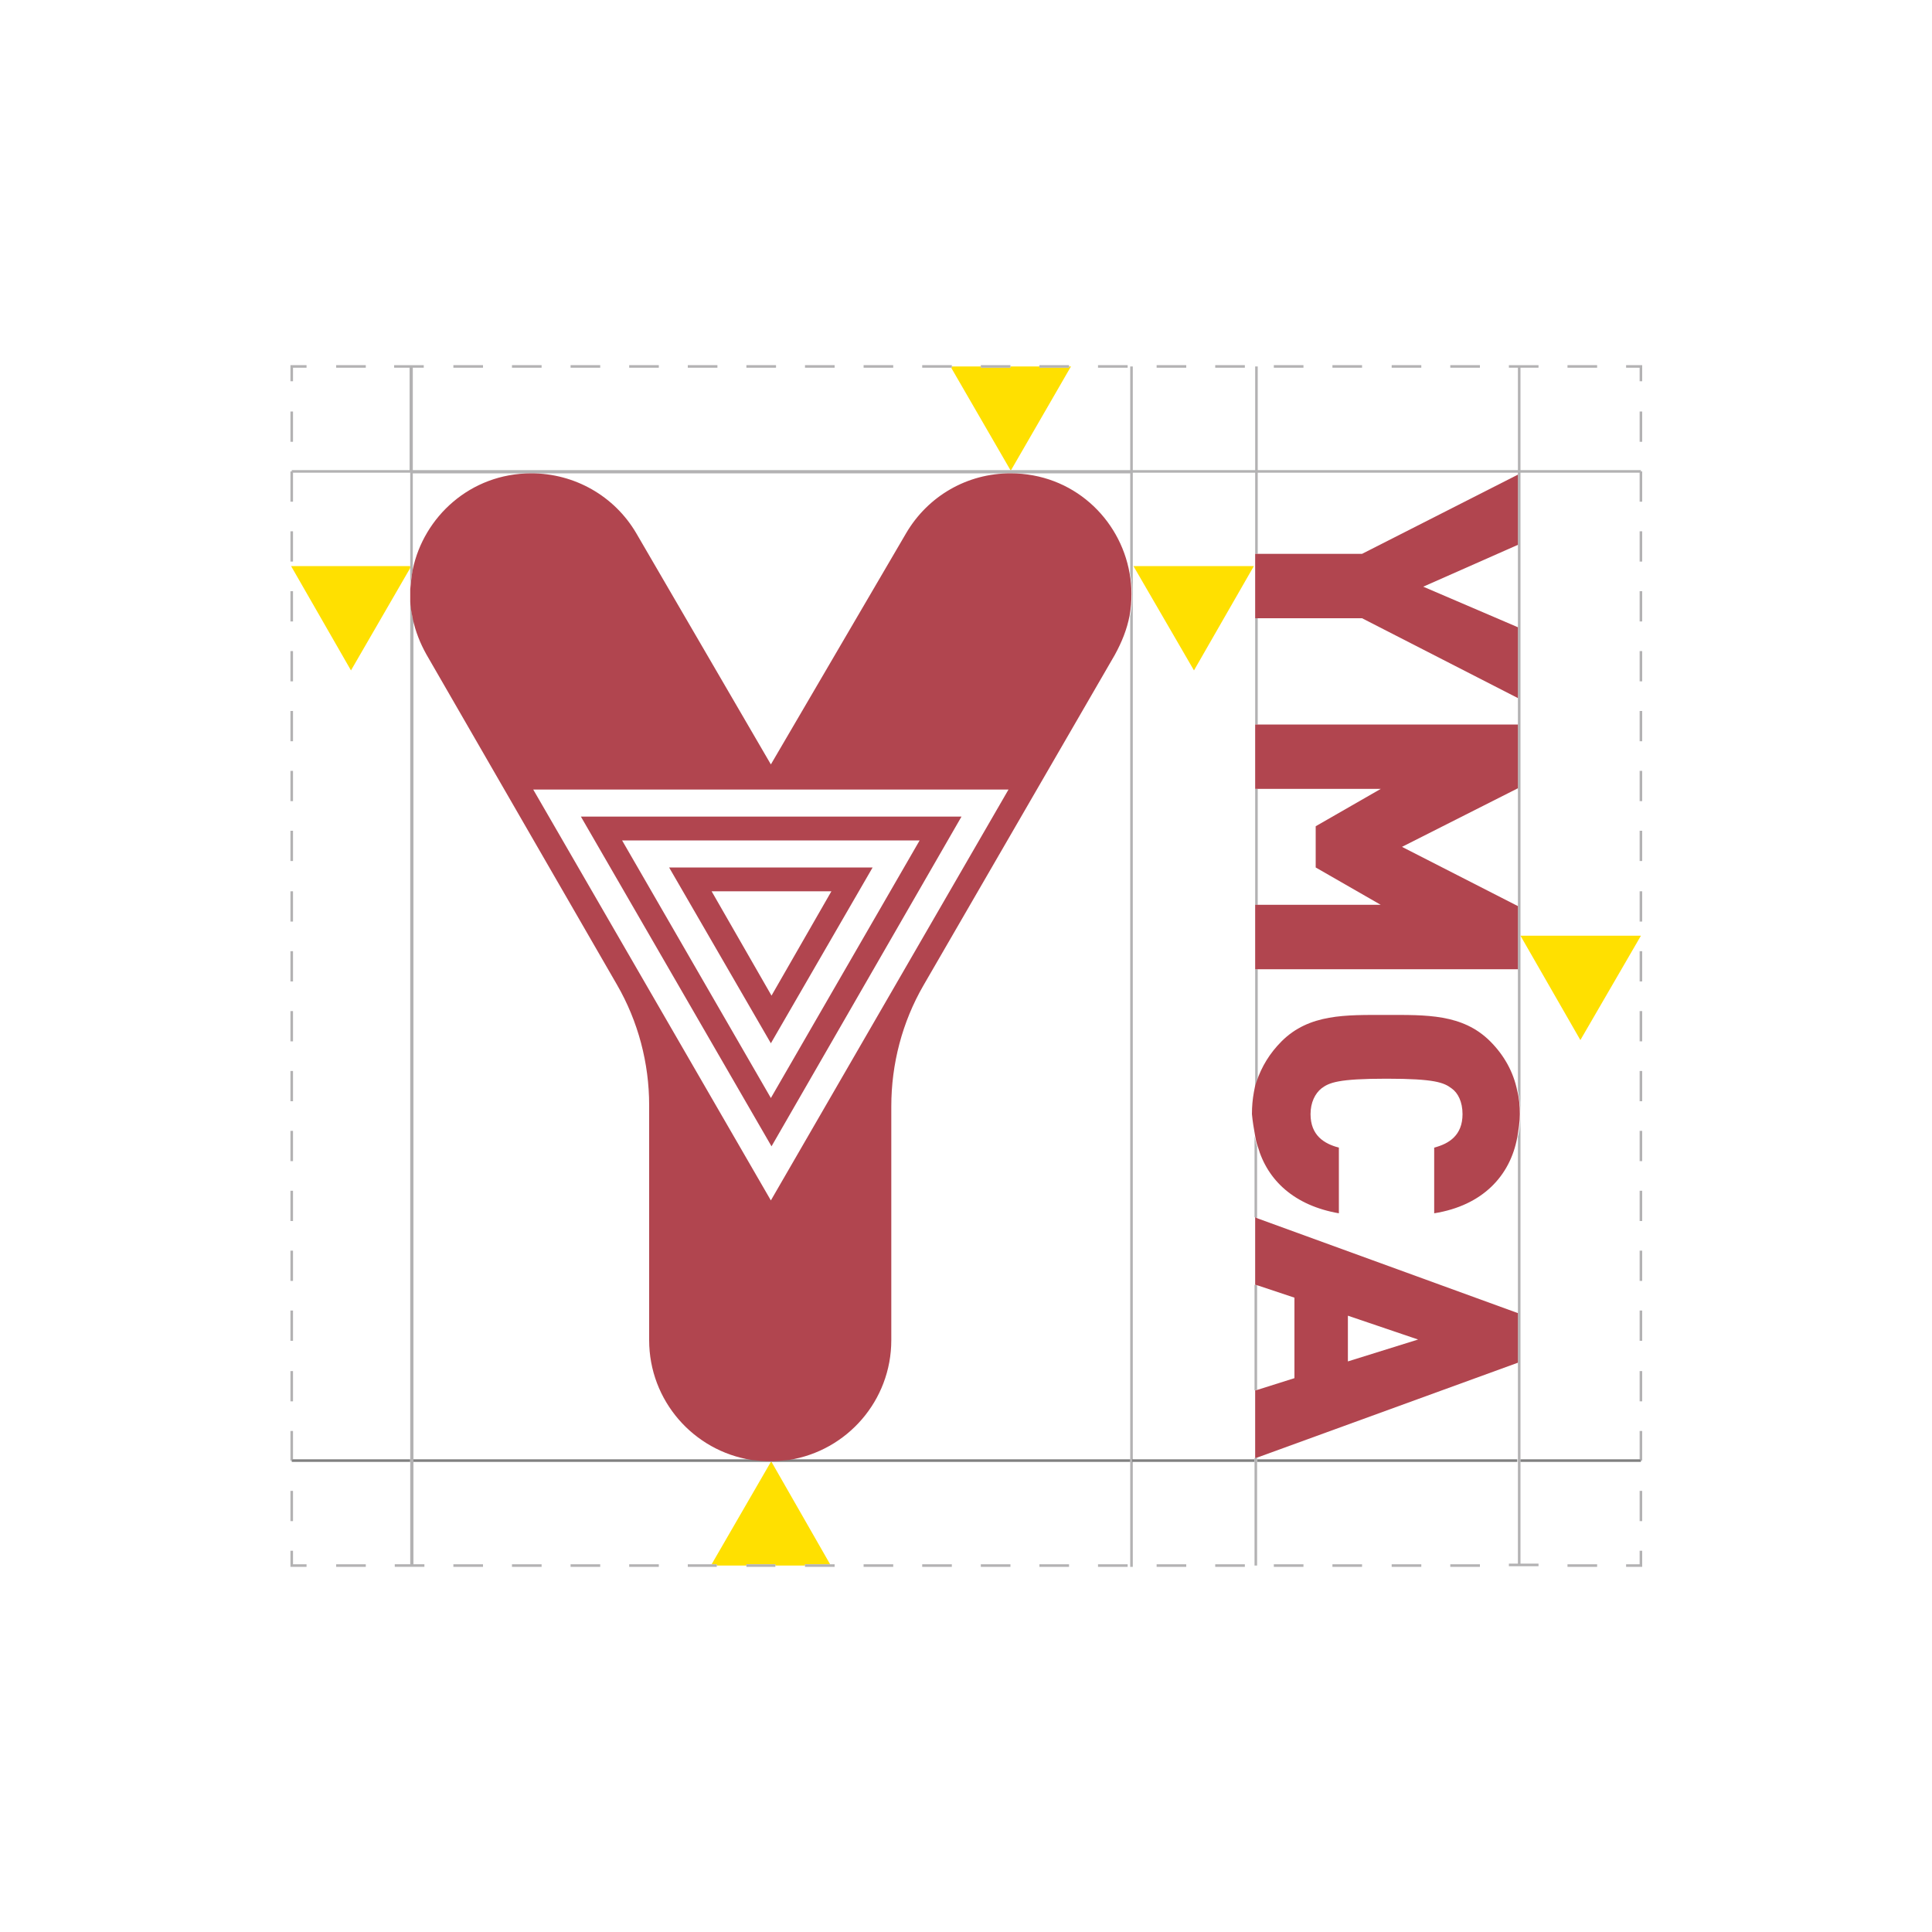 <?xml version="1.0" encoding="utf-8"?>
<!-- Generator: Adobe Illustrator 21.0.0, SVG Export Plug-In . SVG Version: 6.00 Build 0)  -->
<svg version="1.1" id="Layer_1" xmlns="http://www.w3.org/2000/svg" xmlns:xlink="http://www.w3.org/1999/xlink" x="0px" y="0px"
	 viewBox="0 0 300 300" style="enable-background:new 0 0 300 300;" xml:space="preserve">
<style type="text/css">
	.st0{fill:none;}
	.st1{fill:#FFE000;}
	.st2{fill:#B3B2B3;}
	.st3{fill:#808080;}
	.st4{fill:#B1454F;}
</style>
<g>
	<path class="st0" d="M215.3,157.5c6.1,0,11.9-0.2,16.2,4.1c2.2,2.2,3.6,4.7,4.2,7.7v-18.8h-40.4v17.4c0.7-2.4,2-4.5,3.9-6.3
		C203.4,157.3,209.2,157.5,215.3,157.5z"/>
	<path class="st0" d="M222.7,188.4v-10.2c2.3-0.6,4.4-1.9,4.4-5.2c0-1.8-0.7-3.2-1.7-4c-1.2-0.9-2.6-1.5-10.1-1.5
		c-7.4,0-8.9,0.6-10.1,1.5c-1,0.7-1.7,2.1-1.7,4c0,3.3,2.1,4.6,4.4,5.2v10.2c-6.9-1.1-11-5.1-12.6-10.4v11.1l40.4,14.7v-27.2
		C234.5,182.6,230.3,187.2,222.7,188.4z"/>
	<polygon class="st0" points="235.7,108.4 211.5,96 195.2,96 195.2,112.5 235.7,112.5 	"/>
	<polygon class="st0" points="209.3,204.3 209.3,211.4 220.2,208 	"/>
	<polygon class="st0" points="235.7,140.7 235.7,122.4 217.7,131.5 	"/>
	<polygon class="st0" points="195.2,226.6 235.7,226.6 235.7,211.6 195.2,226.3 	"/>
	<polygon class="st0" points="201,201.5 195.2,199.6 195.2,215.8 201,214 	"/>
	<polygon class="st0" points="235.7,73.7 235.7,73.4 195.2,73.4 195.2,86 211.5,86 	"/>
	<polygon class="st0" points="235.7,97.4 235.7,84.6 221,91.1 	"/>
	<path class="st0" d="M143.5,152.9c-3.3,5.7-5,12.2-5,18.8V185v23c0,9.4-6.9,17.2-15.9,18.6h52.9V95.6c-0.4,2-1.1,4.1-2.3,6.1
		L143.5,152.9z"/>
	<path class="st0" d="M194.9,176.4c-0.2-1.1-0.3-2.3-0.3-3.4c0-1.2,0.1-2.4,0.3-3.4V73.4h-19v153.3h19V176.4z M176,87.9h18.7
		l-9.3,16.2L176,87.9z"/>
	<path class="st0" d="M100.8,208.1V185v-13.3c0-6.6-1.7-13-5-18.7l-29.6-51.3c-1-1.8-1.7-3.7-2.1-5.5v130.6h52.7
		C107.7,225.2,100.8,217.5,100.8,208.1z"/>
	<polygon class="st0" points="204.3,134.7 204.3,128.3 214.4,122.5 195.2,122.5 195.2,140.5 214.4,140.5 	"/>
	<path class="st0" d="M82.5,73.4c6.7,0,12.9,3.6,16.3,9.3l20.9,35.8l21-35.9c3.4-5.8,9.5-9.3,16.2-9.3c9.7,0,17,7.1,18.5,15.5V73.4
		H64.1v15C65.8,80.2,73,73.4,82.5,73.4z"/>
	<polygon class="st1" points="176,87.9 185.4,104.1 194.7,87.9 	"/>
	<polygon class="st1" points="236.1,145.3 245.4,161.5 254.8,145.3 	"/>
	<polygon class="st1" points="45.2,87.9 54.5,104.1 63.7,88.2 63.7,87.9 	"/>
	<polygon class="st1" points="166.3,56.9 166,56.9 166,57.1 161.4,57.1 161.4,56.9 156.9,56.9 156.9,57.1 152.3,57.1 152.3,56.9 
		147.8,56.9 147.8,57.1 147.7,57.1 156.9,73 157,73 	"/>
	<polygon class="st1" points="110.5,242.9 111.3,242.9 111.3,243.1 115.9,243.1 115.9,242.9 120.4,242.9 120.4,243.1 125,243.1 
		125,242.9 128.9,242.9 119.8,227 119.7,227 	"/>
	<polygon class="st2" points="254.6,242.9 252.5,242.9 252.5,243.3 255,243.3 255,240.8 254.6,240.8 	"/>
	<rect x="206.9" y="242.9" class="st2" width="4.6" height="0.4"/>
	<rect x="188.7" y="242.9" class="st2" width="4.6" height="0.4"/>
	<rect x="197.8" y="242.9" class="st2" width="4.6" height="0.4"/>
	<rect x="179.6" y="242.9" class="st2" width="4.6" height="0.4"/>
	<rect x="152.3" y="242.9" class="st2" width="4.6" height="0.4"/>
	<rect x="161.4" y="242.9" class="st2" width="4.6" height="0.4"/>
	<rect x="170.5" y="242.9" class="st2" width="4.6" height="0.4"/>
	<rect x="143.2" y="242.9" class="st2" width="4.6" height="0.4"/>
	<rect x="134.1" y="242.9" class="st2" width="4.6" height="0.4"/>
	<rect x="79.5" y="242.9" class="st2" width="4.6" height="0.4"/>
	<rect x="88.6" y="242.9" class="st2" width="4.6" height="0.4"/>
	<rect x="70.4" y="242.9" class="st2" width="4.6" height="0.4"/>
	<rect x="52.2" y="242.9" class="st2" width="4.6" height="0.4"/>
	<rect x="216.1" y="242.9" class="st2" width="4.6" height="0.4"/>
	<rect x="225.2" y="242.9" class="st2" width="4.6" height="0.4"/>
	<rect x="97.7" y="242.9" class="st2" width="4.6" height="0.4"/>
	<rect x="243.4" y="242.9" class="st2" width="4.6" height="0.4"/>
	<polygon class="st2" points="110.5,242.9 106.8,242.9 106.8,243.3 111.3,243.3 111.3,243.1 111.3,242.9 	"/>
	<polygon class="st2" points="125,243.1 125,243.3 129.6,243.3 129.6,242.9 128.9,242.9 125,242.9 	"/>
	<polygon class="st2" points="115.9,242.9 115.9,243.1 115.9,243.3 120.4,243.3 120.4,243.1 120.4,242.9 	"/>
	<polygon class="st2" points="45.5,240.8 45.1,240.8 45.1,243.3 47.6,243.3 47.6,242.9 45.5,242.9 	"/>
	<rect x="45.1" y="175.6" class="st2" width="0.4" height="4.7"/>
	<rect x="45.1" y="147.7" class="st2" width="0.4" height="4.7"/>
	<rect x="45.1" y="166.3" class="st2" width="0.4" height="4.7"/>
	<rect x="45.1" y="194.2" class="st2" width="0.4" height="4.7"/>
	<rect x="45.1" y="157" class="st2" width="0.4" height="4.7"/>
	<rect x="45.1" y="184.9" class="st2" width="0.4" height="4.7"/>
	<polygon class="st2" points="45.5,226.6 45.5,222.2 45.1,222.2 45.1,226.8 45.3,226.8 45.3,226.6 	"/>
	<rect x="45.1" y="231.5" class="st2" width="0.4" height="4.7"/>
	<rect x="45.1" y="203.5" class="st2" width="0.4" height="4.7"/>
	<rect x="45.1" y="212.9" class="st2" width="0.4" height="4.7"/>
	<rect x="45.1" y="119.7" class="st2" width="0.4" height="4.7"/>
	<rect x="45.1" y="91.8" class="st2" width="0.4" height="4.7"/>
	<rect x="45.1" y="101.1" class="st2" width="0.4" height="4.7"/>
	<rect x="45.1" y="82.5" class="st2" width="0.4" height="4.7"/>
	<rect x="45.1" y="129" class="st2" width="0.4" height="4.7"/>
	<rect x="45.1" y="63.9" class="st2" width="0.4" height="4.7"/>
	<rect x="45.1" y="110.4" class="st2" width="0.4" height="4.7"/>
	<rect x="45.1" y="138.4" class="st2" width="0.4" height="4.7"/>
	<polygon class="st2" points="45.5,57.1 47.6,57.1 47.6,56.7 45.1,56.7 45.1,59.2 45.5,59.2 	"/>
	<rect x="115.9" y="56.7" class="st2" width="4.6" height="0.4"/>
	<rect x="170.5" y="56.7" class="st2" width="4.6" height="0.4"/>
	<rect x="225.2" y="56.7" class="st2" width="4.6" height="0.4"/>
	<rect x="243.4" y="56.7" class="st2" width="4.6" height="0.4"/>
	<rect x="134.1" y="56.7" class="st2" width="4.6" height="0.4"/>
	<rect x="197.8" y="56.7" class="st2" width="4.6" height="0.4"/>
	<rect x="179.6" y="56.7" class="st2" width="4.6" height="0.4"/>
	<rect x="188.7" y="56.7" class="st2" width="4.6" height="0.4"/>
	<rect x="206.9" y="56.7" class="st2" width="4.6" height="0.4"/>
	<rect x="216.1" y="56.7" class="st2" width="4.6" height="0.4"/>
	<rect x="125" y="56.7" class="st2" width="4.6" height="0.4"/>
	<rect x="70.4" y="56.7" class="st2" width="4.6" height="0.4"/>
	<rect x="79.5" y="56.7" class="st2" width="4.6" height="0.4"/>
	<rect x="52.2" y="56.7" class="st2" width="4.6" height="0.4"/>
	<rect x="97.7" y="56.7" class="st2" width="4.6" height="0.4"/>
	<rect x="88.6" y="56.7" class="st2" width="4.6" height="0.4"/>
	<rect x="106.8" y="56.7" class="st2" width="4.6" height="0.4"/>
	<polygon class="st2" points="166,57.1 166,56.9 166,56.7 161.4,56.7 161.4,56.9 161.4,57.1 	"/>
	<polygon class="st2" points="156.9,57.1 156.9,56.9 156.9,56.7 152.3,56.7 152.3,56.9 152.3,57.1 	"/>
	<polygon class="st2" points="147.8,56.9 147.8,56.7 143.2,56.7 143.2,57.1 147.7,57.1 147.8,57.1 	"/>
	<polygon class="st2" points="252.5,56.7 252.5,57.1 254.6,57.1 254.6,59.2 255,59.2 255,56.7 	"/>
	<rect x="254.6" y="119.7" class="st2" width="0.4" height="4.7"/>
	<rect x="254.6" y="101.1" class="st2" width="0.4" height="4.7"/>
	<rect x="254.6" y="129" class="st2" width="0.4" height="4.7"/>
	<rect x="254.6" y="91.8" class="st2" width="0.4" height="4.7"/>
	<rect x="254.6" y="110.4" class="st2" width="0.4" height="4.7"/>
	<rect x="254.6" y="138.4" class="st2" width="0.4" height="4.7"/>
	<rect x="254.6" y="82.5" class="st2" width="0.4" height="4.7"/>
	<rect x="254.6" y="63.9" class="st2" width="0.4" height="4.7"/>
	<polygon class="st2" points="254.8,226.8 255,226.8 255,222.2 254.6,222.2 254.6,226.6 254.8,226.6 	"/>
	<rect x="254.6" y="147.7" class="st2" width="0.4" height="4.7"/>
	<rect x="254.6" y="194.2" class="st2" width="0.4" height="4.7"/>
	<rect x="254.6" y="203.5" class="st2" width="0.4" height="4.7"/>
	<rect x="254.6" y="184.9" class="st2" width="0.4" height="4.7"/>
	<rect x="254.6" y="212.9" class="st2" width="0.4" height="4.7"/>
	<rect x="254.6" y="231.5" class="st2" width="0.4" height="4.7"/>
	<rect x="254.6" y="166.3" class="st2" width="0.4" height="4.7"/>
	<rect x="254.6" y="157" class="st2" width="0.4" height="4.7"/>
	<rect x="254.6" y="175.6" class="st2" width="0.4" height="4.7"/>
	<path class="st2" d="M254.8,73h-18.7V57.1h2.8v-0.4h-4.6v0.4h1.4V73h-40.4V56.9h-0.4V73h-19V56.9h-0.4V73H157h-0.1H64.1V57.1h1.7
		v-0.4h-4.6v0.4h2.4V73H45.3v0.2h-0.2v4.7h0.4v-4.5h18.2v14.6v0.3v3.3c0-1,0.2-2.1,0.4-3.1v-15h111.4v15.6c0.4,2.2,0.4,4.4,0,6.6
		v131.1v0.4v16.1h0.4V227v-0.4V73.4h19v96.1c0.1-0.5,0.2-1.1,0.4-1.6v-17.4h-0.4v-10h0.4v-18h-0.4v-10h0.4V96h-0.4V86h0.4V73.4h40.4
		v0.3l0,0v10.9l0,0v12.8l0,0v10.9l0,0v4.1h0v9.9l0,0v18.3l0,0v9.9h0v18.8c0.2,1.1,0.4,2.3,0.4,3.6c0,1.3-0.1,2.5-0.4,3.6v27.2l0,0
		v7.7l0,0v15.1v0.4v15.9h-1.4v0.4h4.6v-0.4h-2.8V227v-0.4V73.4h18.5v4.5h0.4v-4.7h-0.2V73z"/>
	<polygon class="st3" points="254.8,227 254.8,226.8 254.8,226.6 254.6,226.6 236.1,226.6 236.1,227 	"/>
	<path class="st3" d="M122.6,226.6c-0.9,0.1-1.9,0.2-2.9,0.2h0c-1,0-1.9-0.1-2.9-0.2H64.1v0.4h55.6h0.1h55.7v-0.4H122.6z"/>
	<polygon class="st3" points="45.5,226.6 45.3,226.6 45.3,226.8 45.3,227 63.7,227 63.7,226.6 	"/>
	<rect x="175.8" y="226.6" class="st3" width="19" height="0.4"/>
	<rect x="195.2" y="226.6" class="st3" width="40.4" height="0.4"/>
	<path class="st2" d="M64.1,96.1c-0.2-1-0.3-1.9-0.4-2.9v133.4v0.4v15.9h-2.4v0.4h4.6v-0.4h-1.7V227v-0.4V96.1z"/>
	<path class="st2" d="M195.2,226.3l-0.4,0.1v-10.5l0.4-0.1v-16.2l-0.4-0.1V189l0.4,0.1V178c-0.2-0.5-0.3-1.1-0.4-1.6v50.2v0.4v16.1
		h0.4V227v-0.4V226.3z"/>
	<path class="st4" d="M66.2,101.6l29.6,51.3c3.3,5.7,5,12.2,5,18.7V185v23.1c0,9.4,6.9,17.2,15.9,18.6c0.9,0.1,1.9,0.2,2.9,0.2h0
		c1,0,1.9-0.1,2.9-0.2c9-1.4,15.9-9.2,15.9-18.6v-23v-13.3c0-6.6,1.7-13.1,5-18.8l29.7-51.3c1.1-2,1.9-4,2.3-6.1
		c0.4-2.2,0.4-4.5,0-6.6c-1.5-8.5-8.8-15.5-18.5-15.5c-6.7,0-12.8,3.5-16.2,9.3l-21,35.9L98.8,82.8c-3.4-5.8-9.6-9.3-16.3-9.3
		c-9.5,0-16.7,6.8-18.4,14.9c-0.2,1-0.3,2.1-0.4,3.1c0,0.6,0,1.2,0,1.7c0,1,0.2,1.9,0.4,2.9C64.5,98,65.2,99.8,66.2,101.6z
		 M156.6,122.6l-36.9,63.8l-36.9-63.8H156.6z"/>
	<path class="st4" d="M149.3,126.8H90.2l29.6,51.2L149.3,126.8z M142.8,130.5l-23.1,40l-23.1-40H142.8z"/>
	<path class="st4" d="M135.5,134.7h-31.6l15.8,27.3L135.5,134.7z M129.1,138.4l-9.3,16.2l-9.3-16.2H129.1z"/>
	<polygon class="st4" points="235.7,108.4 235.7,108.4 235.7,97.4 235.7,97.4 221,91.1 235.7,84.6 235.7,84.6 235.7,73.7 
		235.7,73.7 211.5,86 195.2,86 194.9,86 194.9,96 195.2,96 211.5,96 	"/>
	<polygon class="st4" points="235.7,150.5 235.7,140.7 235.7,140.7 217.7,131.5 235.7,122.4 235.7,122.3 235.7,112.5 235.7,112.5 
		195.2,112.5 194.9,112.5 194.9,122.5 195.2,122.5 214.4,122.5 204.3,128.3 204.3,134.7 214.4,140.5 195.2,140.5 194.9,140.5 
		194.9,150.5 195.2,150.5 235.7,150.5 	"/>
	<path class="st4" d="M194.9,176.4c0.1,0.6,0.2,1.1,0.4,1.6c1.5,5.3,5.7,9.2,12.6,10.4v-10.2c-2.3-0.6-4.4-1.9-4.4-5.2
		c0-1.8,0.7-3.2,1.7-4c1.2-0.9,2.6-1.5,10.1-1.5c7.5,0,8.9,0.6,10.1,1.5c1,0.7,1.7,2.1,1.7,4c0,3.3-2.1,4.6-4.4,5.2v10.2
		c7.5-1.2,11.8-5.8,12.9-11.8c0.2-1.2,0.4-2.4,0.4-3.6c0-1.3-0.1-2.5-0.4-3.6c-0.6-3-2.1-5.6-4.2-7.7c-4.3-4.3-10-4.1-16.2-4.1
		s-11.9-0.2-16.2,4.1c-1.8,1.8-3.1,3.9-3.9,6.3c-0.2,0.5-0.3,1-0.4,1.6c-0.2,1.1-0.3,2.2-0.3,3.4
		C194.5,174.1,194.7,175.3,194.9,176.4z"/>
	<path class="st4" d="M194.9,189v10.5l0.4,0.1l5.7,1.9V214l-5.7,1.8l-0.4,0.1v10.5l0.4-0.1l40.4-14.7l0,0v-7.7l0,0l-40.4-14.7
		L194.9,189z M209.3,204.3l10.9,3.7l-10.9,3.4V204.3z"/>
</g>
</svg>
